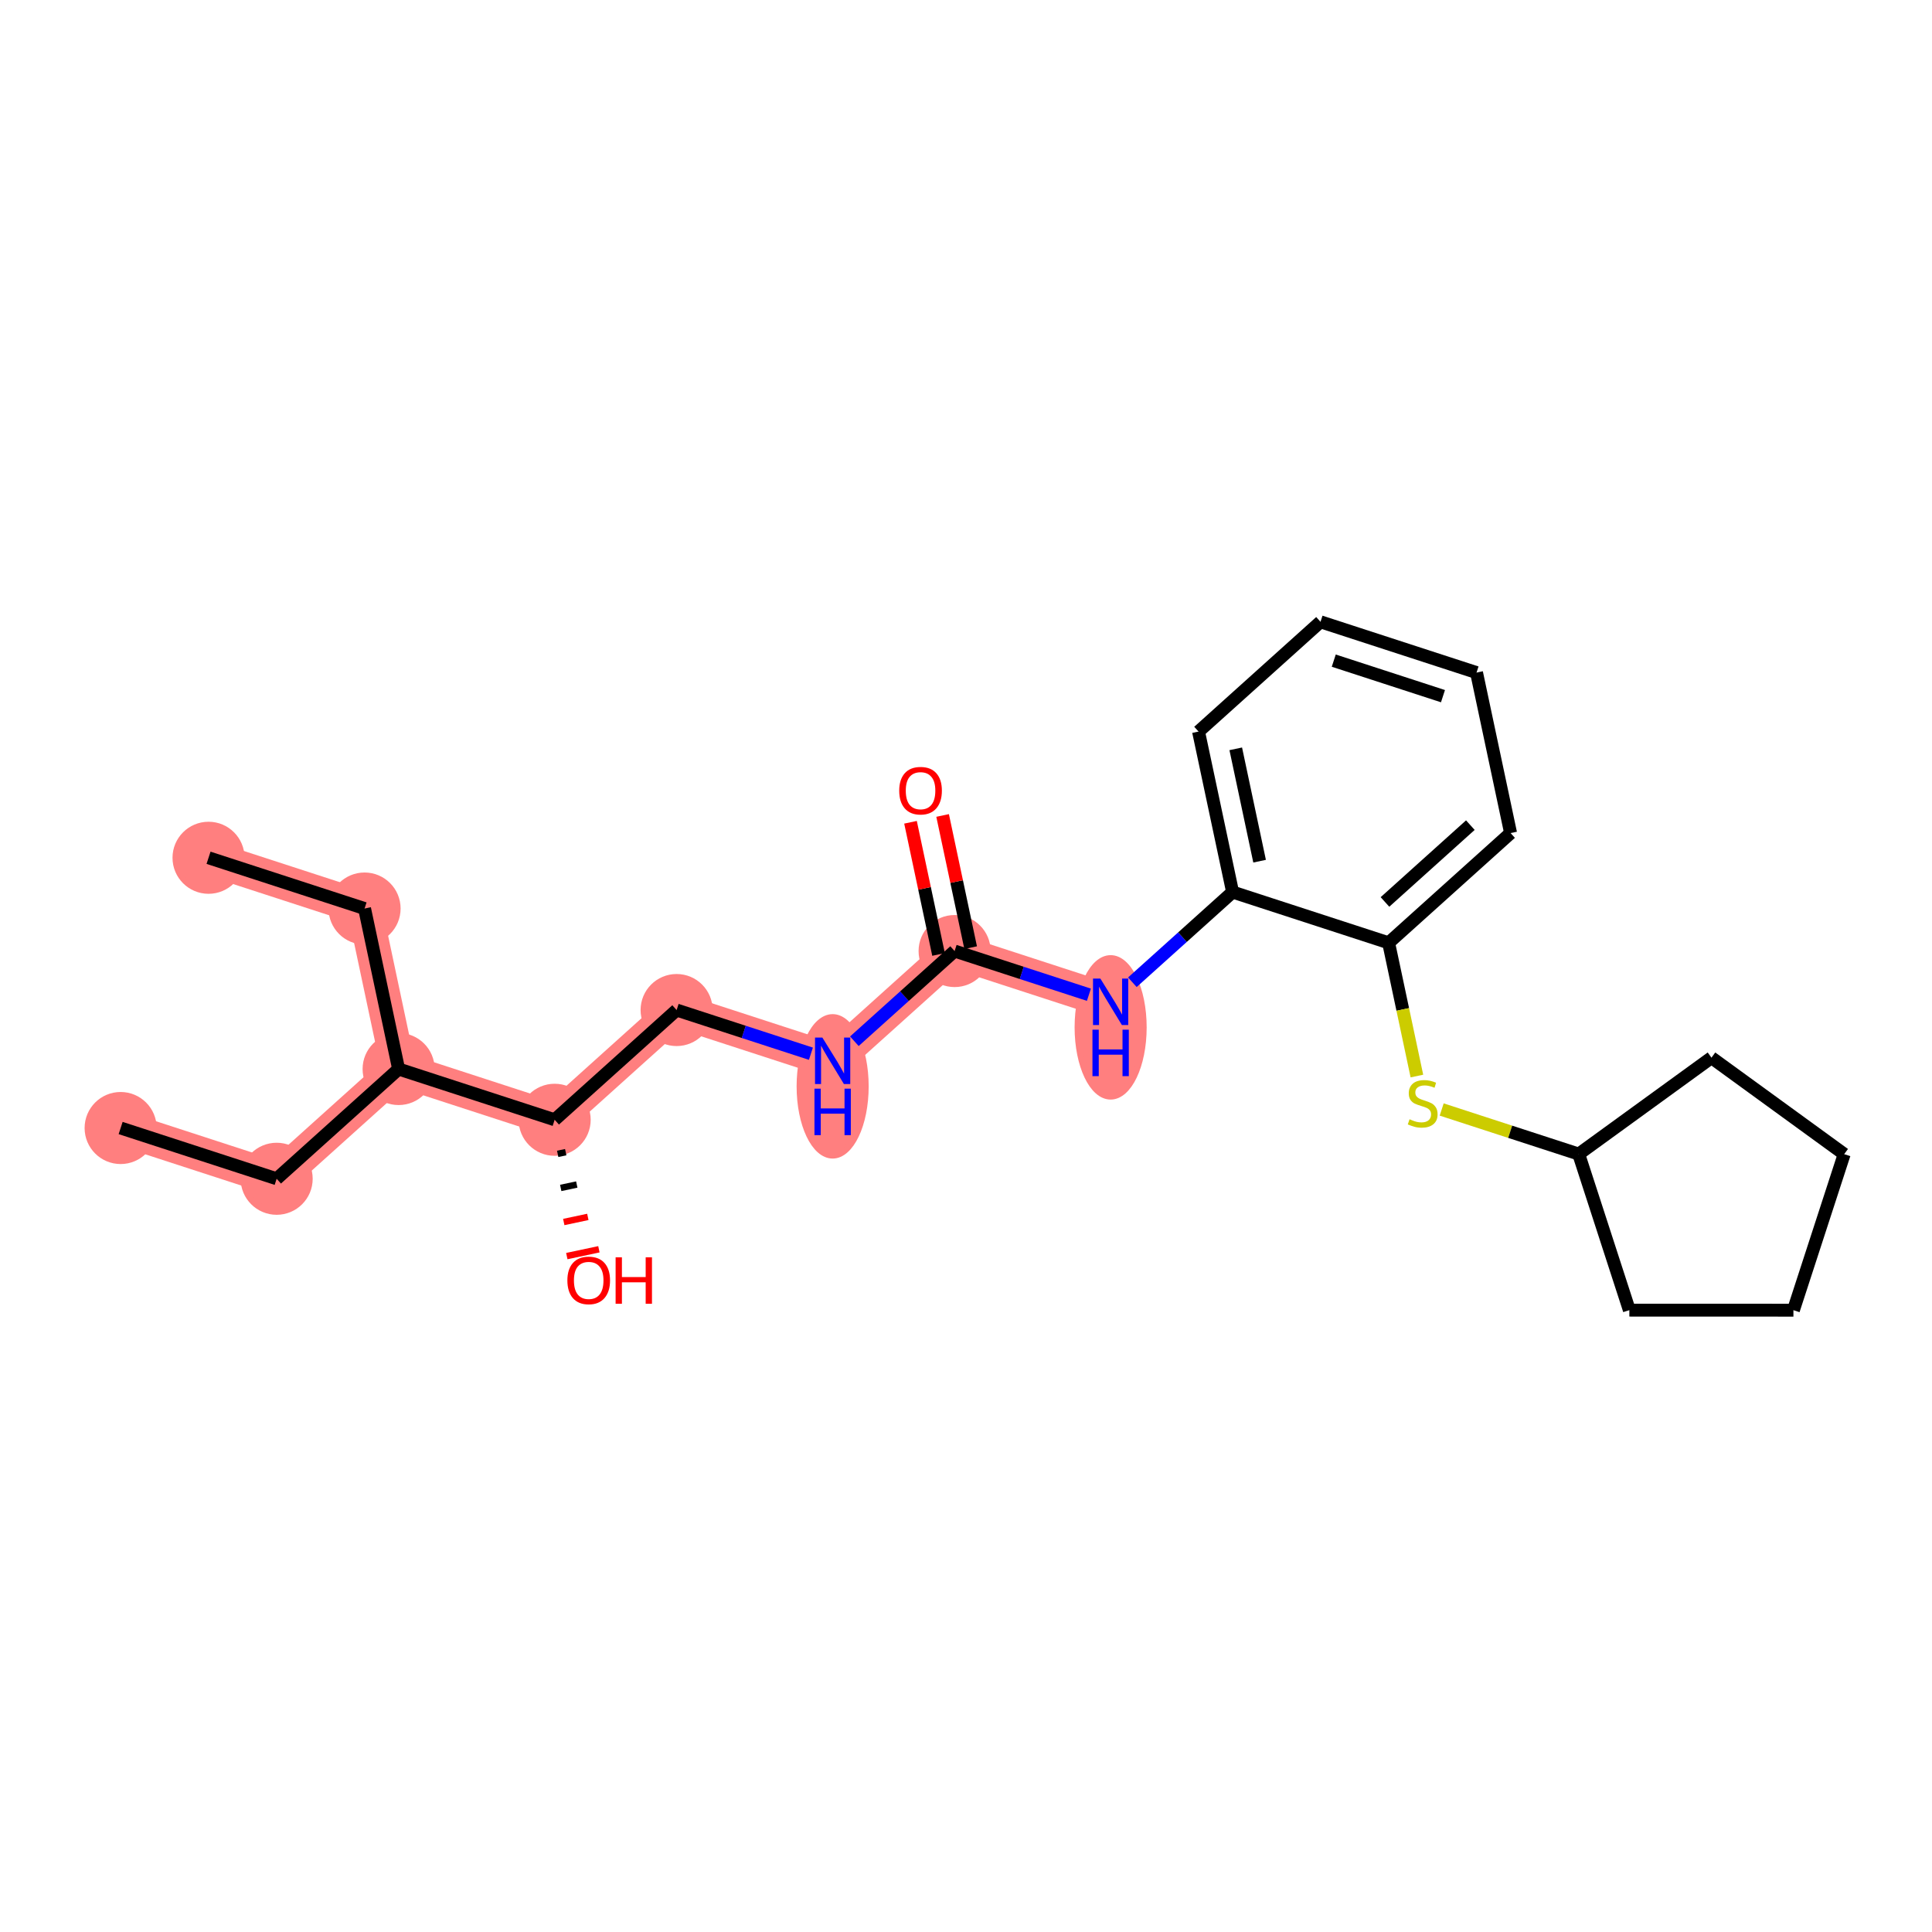 <?xml version='1.0' encoding='iso-8859-1'?>
<svg version='1.1' baseProfile='full'
              xmlns='http://www.w3.org/2000/svg'
                      xmlns:rdkit='http://www.rdkit.org/xml'
                      xmlns:xlink='http://www.w3.org/1999/xlink'
                  xml:space='preserve'
width='300px' height='300px' viewBox='0 0 300 300'>
<!-- END OF HEADER -->
<rect style='opacity:1.0;fill:#FFFFFF;stroke:none' width='300' height='300' x='0' y='0'> </rect>
<rect style='opacity:1.0;fill:#FFFFFF;stroke:none' width='300' height='300' x='0' y='0'> </rect>
<path d='M 18.732,175.158 L 42.959,183.039' style='fill:none;fill-rule:evenodd;stroke:#FF7F7F;stroke-width:5.4px;stroke-linecap:butt;stroke-linejoin:miter;stroke-opacity:1' />
<path d='M 42.959,183.039 L 61.898,165.998' style='fill:none;fill-rule:evenodd;stroke:#FF7F7F;stroke-width:5.4px;stroke-linecap:butt;stroke-linejoin:miter;stroke-opacity:1' />
<path d='M 61.898,165.998 L 56.61,141.076' style='fill:none;fill-rule:evenodd;stroke:#FF7F7F;stroke-width:5.4px;stroke-linecap:butt;stroke-linejoin:miter;stroke-opacity:1' />
<path d='M 61.898,165.998 L 86.126,173.879' style='fill:none;fill-rule:evenodd;stroke:#FF7F7F;stroke-width:5.4px;stroke-linecap:butt;stroke-linejoin:miter;stroke-opacity:1' />
<path d='M 56.61,141.076 L 32.382,133.195' style='fill:none;fill-rule:evenodd;stroke:#FF7F7F;stroke-width:5.4px;stroke-linecap:butt;stroke-linejoin:miter;stroke-opacity:1' />
<path d='M 86.126,173.879 L 105.065,156.838' style='fill:none;fill-rule:evenodd;stroke:#FF7F7F;stroke-width:5.4px;stroke-linecap:butt;stroke-linejoin:miter;stroke-opacity:1' />
<path d='M 105.065,156.838 L 129.292,164.719' style='fill:none;fill-rule:evenodd;stroke:#FF7F7F;stroke-width:5.4px;stroke-linecap:butt;stroke-linejoin:miter;stroke-opacity:1' />
<path d='M 129.292,164.719 L 148.231,147.678' style='fill:none;fill-rule:evenodd;stroke:#FF7F7F;stroke-width:5.4px;stroke-linecap:butt;stroke-linejoin:miter;stroke-opacity:1' />
<path d='M 148.231,147.678 L 172.459,155.56' style='fill:none;fill-rule:evenodd;stroke:#FF7F7F;stroke-width:5.4px;stroke-linecap:butt;stroke-linejoin:miter;stroke-opacity:1' />
<ellipse cx='18.732' cy='175.158' rx='5.095' ry='5.095'  style='fill:#FF7F7F;fill-rule:evenodd;stroke:#FF7F7F;stroke-width:1.0px;stroke-linecap:butt;stroke-linejoin:miter;stroke-opacity:1' />
<ellipse cx='42.959' cy='183.039' rx='5.095' ry='5.095'  style='fill:#FF7F7F;fill-rule:evenodd;stroke:#FF7F7F;stroke-width:1.0px;stroke-linecap:butt;stroke-linejoin:miter;stroke-opacity:1' />
<ellipse cx='61.898' cy='165.998' rx='5.095' ry='5.095'  style='fill:#FF7F7F;fill-rule:evenodd;stroke:#FF7F7F;stroke-width:1.0px;stroke-linecap:butt;stroke-linejoin:miter;stroke-opacity:1' />
<ellipse cx='56.61' cy='141.076' rx='5.095' ry='5.095'  style='fill:#FF7F7F;fill-rule:evenodd;stroke:#FF7F7F;stroke-width:1.0px;stroke-linecap:butt;stroke-linejoin:miter;stroke-opacity:1' />
<ellipse cx='32.382' cy='133.195' rx='5.095' ry='5.095'  style='fill:#FF7F7F;fill-rule:evenodd;stroke:#FF7F7F;stroke-width:1.0px;stroke-linecap:butt;stroke-linejoin:miter;stroke-opacity:1' />
<ellipse cx='86.126' cy='173.879' rx='5.095' ry='5.095'  style='fill:#FF7F7F;fill-rule:evenodd;stroke:#FF7F7F;stroke-width:1.0px;stroke-linecap:butt;stroke-linejoin:miter;stroke-opacity:1' />
<ellipse cx='105.065' cy='156.838' rx='5.095' ry='5.095'  style='fill:#FF7F7F;fill-rule:evenodd;stroke:#FF7F7F;stroke-width:1.0px;stroke-linecap:butt;stroke-linejoin:miter;stroke-opacity:1' />
<ellipse cx='129.292' cy='168.688' rx='5.095' ry='10.714'  style='fill:#FF7F7F;fill-rule:evenodd;stroke:#FF7F7F;stroke-width:1.0px;stroke-linecap:butt;stroke-linejoin:miter;stroke-opacity:1' />
<ellipse cx='148.231' cy='147.678' rx='5.095' ry='5.095'  style='fill:#FF7F7F;fill-rule:evenodd;stroke:#FF7F7F;stroke-width:1.0px;stroke-linecap:butt;stroke-linejoin:miter;stroke-opacity:1' />
<ellipse cx='172.459' cy='159.528' rx='5.095' ry='10.714'  style='fill:#FF7F7F;fill-rule:evenodd;stroke:#FF7F7F;stroke-width:1.0px;stroke-linecap:butt;stroke-linejoin:miter;stroke-opacity:1' />
<path class='bond-0 atom-0 atom-1' d='M 18.732,175.158 L 42.959,183.039' style='fill:none;fill-rule:evenodd;stroke:#000000;stroke-width:2.0px;stroke-linecap:butt;stroke-linejoin:miter;stroke-opacity:1' />
<path class='bond-1 atom-1 atom-2' d='M 42.959,183.039 L 61.898,165.998' style='fill:none;fill-rule:evenodd;stroke:#000000;stroke-width:2.0px;stroke-linecap:butt;stroke-linejoin:miter;stroke-opacity:1' />
<path class='bond-2 atom-2 atom-3' d='M 61.898,165.998 L 56.61,141.076' style='fill:none;fill-rule:evenodd;stroke:#000000;stroke-width:2.0px;stroke-linecap:butt;stroke-linejoin:miter;stroke-opacity:1' />
<path class='bond-4 atom-2 atom-5' d='M 61.898,165.998 L 86.126,173.879' style='fill:none;fill-rule:evenodd;stroke:#000000;stroke-width:2.0px;stroke-linecap:butt;stroke-linejoin:miter;stroke-opacity:1' />
<path class='bond-3 atom-3 atom-4' d='M 56.61,141.076 L 32.382,133.195' style='fill:none;fill-rule:evenodd;stroke:#000000;stroke-width:2.0px;stroke-linecap:butt;stroke-linejoin:miter;stroke-opacity:1' />
<path class='bond-5 atom-5 atom-6' d='M 86.597,179.171 L 87.844,178.906' style='fill:none;fill-rule:evenodd;stroke:#000000;stroke-width:1.0px;stroke-linecap:butt;stroke-linejoin:miter;stroke-opacity:1' />
<path class='bond-5 atom-5 atom-6' d='M 87.069,184.462 L 89.561,183.933' style='fill:none;fill-rule:evenodd;stroke:#000000;stroke-width:1.0px;stroke-linecap:butt;stroke-linejoin:miter;stroke-opacity:1' />
<path class='bond-5 atom-5 atom-6' d='M 87.541,189.754 L 91.279,188.96' style='fill:none;fill-rule:evenodd;stroke:#FF0000;stroke-width:1.0px;stroke-linecap:butt;stroke-linejoin:miter;stroke-opacity:1' />
<path class='bond-5 atom-5 atom-6' d='M 88.013,195.045 L 92.997,193.987' style='fill:none;fill-rule:evenodd;stroke:#FF0000;stroke-width:1.0px;stroke-linecap:butt;stroke-linejoin:miter;stroke-opacity:1' />
<path class='bond-6 atom-5 atom-7' d='M 86.126,173.879 L 105.065,156.838' style='fill:none;fill-rule:evenodd;stroke:#000000;stroke-width:2.0px;stroke-linecap:butt;stroke-linejoin:miter;stroke-opacity:1' />
<path class='bond-7 atom-7 atom-8' d='M 105.065,156.838 L 115.492,160.23' style='fill:none;fill-rule:evenodd;stroke:#000000;stroke-width:2.0px;stroke-linecap:butt;stroke-linejoin:miter;stroke-opacity:1' />
<path class='bond-7 atom-7 atom-8' d='M 115.492,160.23 L 125.919,163.622' style='fill:none;fill-rule:evenodd;stroke:#0000FF;stroke-width:2.0px;stroke-linecap:butt;stroke-linejoin:miter;stroke-opacity:1' />
<path class='bond-8 atom-8 atom-9' d='M 132.665,161.684 L 140.448,154.681' style='fill:none;fill-rule:evenodd;stroke:#0000FF;stroke-width:2.0px;stroke-linecap:butt;stroke-linejoin:miter;stroke-opacity:1' />
<path class='bond-8 atom-8 atom-9' d='M 140.448,154.681 L 148.231,147.678' style='fill:none;fill-rule:evenodd;stroke:#000000;stroke-width:2.0px;stroke-linecap:butt;stroke-linejoin:miter;stroke-opacity:1' />
<path class='bond-9 atom-9 atom-10' d='M 150.723,147.15 L 148.546,136.887' style='fill:none;fill-rule:evenodd;stroke:#000000;stroke-width:2.0px;stroke-linecap:butt;stroke-linejoin:miter;stroke-opacity:1' />
<path class='bond-9 atom-9 atom-10' d='M 148.546,136.887 L 146.368,126.625' style='fill:none;fill-rule:evenodd;stroke:#FF0000;stroke-width:2.0px;stroke-linecap:butt;stroke-linejoin:miter;stroke-opacity:1' />
<path class='bond-9 atom-9 atom-10' d='M 145.739,148.207 L 143.561,137.945' style='fill:none;fill-rule:evenodd;stroke:#000000;stroke-width:2.0px;stroke-linecap:butt;stroke-linejoin:miter;stroke-opacity:1' />
<path class='bond-9 atom-9 atom-10' d='M 143.561,137.945 L 141.384,127.682' style='fill:none;fill-rule:evenodd;stroke:#FF0000;stroke-width:2.0px;stroke-linecap:butt;stroke-linejoin:miter;stroke-opacity:1' />
<path class='bond-10 atom-9 atom-11' d='M 148.231,147.678 L 158.658,151.07' style='fill:none;fill-rule:evenodd;stroke:#000000;stroke-width:2.0px;stroke-linecap:butt;stroke-linejoin:miter;stroke-opacity:1' />
<path class='bond-10 atom-9 atom-11' d='M 158.658,151.07 L 169.085,154.462' style='fill:none;fill-rule:evenodd;stroke:#0000FF;stroke-width:2.0px;stroke-linecap:butt;stroke-linejoin:miter;stroke-opacity:1' />
<path class='bond-11 atom-11 atom-12' d='M 175.832,152.524 L 183.615,145.521' style='fill:none;fill-rule:evenodd;stroke:#0000FF;stroke-width:2.0px;stroke-linecap:butt;stroke-linejoin:miter;stroke-opacity:1' />
<path class='bond-11 atom-11 atom-12' d='M 183.615,145.521 L 191.398,138.519' style='fill:none;fill-rule:evenodd;stroke:#000000;stroke-width:2.0px;stroke-linecap:butt;stroke-linejoin:miter;stroke-opacity:1' />
<path class='bond-12 atom-12 atom-13' d='M 191.398,138.519 L 186.109,113.596' style='fill:none;fill-rule:evenodd;stroke:#000000;stroke-width:2.0px;stroke-linecap:butt;stroke-linejoin:miter;stroke-opacity:1' />
<path class='bond-12 atom-12 atom-13' d='M 195.589,133.723 L 191.887,116.277' style='fill:none;fill-rule:evenodd;stroke:#000000;stroke-width:2.0px;stroke-linecap:butt;stroke-linejoin:miter;stroke-opacity:1' />
<path class='bond-23 atom-17 atom-12' d='M 215.625,146.4 L 191.398,138.519' style='fill:none;fill-rule:evenodd;stroke:#000000;stroke-width:2.0px;stroke-linecap:butt;stroke-linejoin:miter;stroke-opacity:1' />
<path class='bond-13 atom-13 atom-14' d='M 186.109,113.596 L 205.048,96.555' style='fill:none;fill-rule:evenodd;stroke:#000000;stroke-width:2.0px;stroke-linecap:butt;stroke-linejoin:miter;stroke-opacity:1' />
<path class='bond-14 atom-14 atom-15' d='M 205.048,96.555 L 229.276,104.437' style='fill:none;fill-rule:evenodd;stroke:#000000;stroke-width:2.0px;stroke-linecap:butt;stroke-linejoin:miter;stroke-opacity:1' />
<path class='bond-14 atom-14 atom-15' d='M 207.106,102.583 L 224.065,108.1' style='fill:none;fill-rule:evenodd;stroke:#000000;stroke-width:2.0px;stroke-linecap:butt;stroke-linejoin:miter;stroke-opacity:1' />
<path class='bond-15 atom-15 atom-16' d='M 229.276,104.437 L 234.564,129.359' style='fill:none;fill-rule:evenodd;stroke:#000000;stroke-width:2.0px;stroke-linecap:butt;stroke-linejoin:miter;stroke-opacity:1' />
<path class='bond-16 atom-16 atom-17' d='M 234.564,129.359 L 215.625,146.4' style='fill:none;fill-rule:evenodd;stroke:#000000;stroke-width:2.0px;stroke-linecap:butt;stroke-linejoin:miter;stroke-opacity:1' />
<path class='bond-16 atom-16 atom-17' d='M 228.315,128.127 L 215.058,140.056' style='fill:none;fill-rule:evenodd;stroke:#000000;stroke-width:2.0px;stroke-linecap:butt;stroke-linejoin:miter;stroke-opacity:1' />
<path class='bond-17 atom-17 atom-18' d='M 215.625,146.4 L 217.82,156.744' style='fill:none;fill-rule:evenodd;stroke:#000000;stroke-width:2.0px;stroke-linecap:butt;stroke-linejoin:miter;stroke-opacity:1' />
<path class='bond-17 atom-17 atom-18' d='M 217.82,156.744 L 220.015,167.088' style='fill:none;fill-rule:evenodd;stroke:#CCCC00;stroke-width:2.0px;stroke-linecap:butt;stroke-linejoin:miter;stroke-opacity:1' />
<path class='bond-18 atom-18 atom-19' d='M 223.864,172.282 L 234.502,175.742' style='fill:none;fill-rule:evenodd;stroke:#CCCC00;stroke-width:2.0px;stroke-linecap:butt;stroke-linejoin:miter;stroke-opacity:1' />
<path class='bond-18 atom-18 atom-19' d='M 234.502,175.742 L 245.141,179.203' style='fill:none;fill-rule:evenodd;stroke:#000000;stroke-width:2.0px;stroke-linecap:butt;stroke-linejoin:miter;stroke-opacity:1' />
<path class='bond-19 atom-19 atom-20' d='M 245.141,179.203 L 265.757,164.235' style='fill:none;fill-rule:evenodd;stroke:#000000;stroke-width:2.0px;stroke-linecap:butt;stroke-linejoin:miter;stroke-opacity:1' />
<path class='bond-24 atom-23 atom-19' d='M 253.005,203.436 L 245.141,179.203' style='fill:none;fill-rule:evenodd;stroke:#000000;stroke-width:2.0px;stroke-linecap:butt;stroke-linejoin:miter;stroke-opacity:1' />
<path class='bond-20 atom-20 atom-21' d='M 265.757,164.235 L 286.364,179.217' style='fill:none;fill-rule:evenodd;stroke:#000000;stroke-width:2.0px;stroke-linecap:butt;stroke-linejoin:miter;stroke-opacity:1' />
<path class='bond-21 atom-21 atom-22' d='M 286.364,179.217 L 278.482,203.445' style='fill:none;fill-rule:evenodd;stroke:#000000;stroke-width:2.0px;stroke-linecap:butt;stroke-linejoin:miter;stroke-opacity:1' />
<path class='bond-22 atom-22 atom-23' d='M 278.482,203.445 L 253.005,203.436' style='fill:none;fill-rule:evenodd;stroke:#000000;stroke-width:2.0px;stroke-linecap:butt;stroke-linejoin:miter;stroke-opacity:1' />
<path  class='atom-6' d='M 88.102 198.822
Q 88.102 197.089, 88.958 196.121
Q 89.814 195.153, 91.414 195.153
Q 93.014 195.153, 93.87 196.121
Q 94.726 197.089, 94.726 198.822
Q 94.726 200.575, 93.86 201.573
Q 92.994 202.562, 91.414 202.562
Q 89.824 202.562, 88.958 201.573
Q 88.102 200.585, 88.102 198.822
M 91.414 201.747
Q 92.515 201.747, 93.106 201.013
Q 93.707 200.269, 93.707 198.822
Q 93.707 197.405, 93.106 196.692
Q 92.515 195.968, 91.414 195.968
Q 90.314 195.968, 89.712 196.682
Q 89.121 197.395, 89.121 198.822
Q 89.121 200.279, 89.712 201.013
Q 90.314 201.747, 91.414 201.747
' fill='#FF0000'/>
<path  class='atom-6' d='M 95.592 195.235
L 96.571 195.235
L 96.571 198.302
L 100.26 198.302
L 100.26 195.235
L 101.238 195.235
L 101.238 202.45
L 100.26 202.45
L 100.26 199.117
L 96.571 199.117
L 96.571 202.45
L 95.592 202.45
L 95.592 195.235
' fill='#FF0000'/>
<path  class='atom-8' d='M 127.697 161.112
L 130.062 164.933
Q 130.296 165.31, 130.673 165.993
Q 131.05 166.676, 131.07 166.717
L 131.07 161.112
L 132.028 161.112
L 132.028 168.327
L 131.04 168.327
L 128.502 164.149
Q 128.207 163.66, 127.891 163.099
Q 127.585 162.539, 127.493 162.365
L 127.493 168.327
L 126.556 168.327
L 126.556 161.112
L 127.697 161.112
' fill='#0000FF'/>
<path  class='atom-8' d='M 126.469 169.048
L 127.448 169.048
L 127.448 172.116
L 131.137 172.116
L 131.137 169.048
L 132.115 169.048
L 132.115 176.264
L 131.137 176.264
L 131.137 172.931
L 127.448 172.931
L 127.448 176.264
L 126.469 176.264
L 126.469 169.048
' fill='#0000FF'/>
<path  class='atom-10' d='M 139.631 122.777
Q 139.631 121.044, 140.487 120.076
Q 141.343 119.108, 142.943 119.108
Q 144.543 119.108, 145.399 120.076
Q 146.255 121.044, 146.255 122.777
Q 146.255 124.529, 145.388 125.528
Q 144.522 126.517, 142.943 126.517
Q 141.353 126.517, 140.487 125.528
Q 139.631 124.54, 139.631 122.777
M 142.943 125.701
Q 144.043 125.701, 144.634 124.968
Q 145.236 124.224, 145.236 122.777
Q 145.236 121.36, 144.634 120.647
Q 144.043 119.923, 142.943 119.923
Q 141.842 119.923, 141.241 120.637
Q 140.65 121.35, 140.65 122.777
Q 140.65 124.234, 141.241 124.968
Q 141.842 125.701, 142.943 125.701
' fill='#FF0000'/>
<path  class='atom-11' d='M 170.864 151.952
L 173.228 155.774
Q 173.462 156.151, 173.839 156.833
Q 174.216 157.516, 174.237 157.557
L 174.237 151.952
L 175.195 151.952
L 175.195 159.167
L 174.206 159.167
L 171.669 154.989
Q 171.373 154.5, 171.057 153.939
Q 170.752 153.379, 170.66 153.205
L 170.66 159.167
L 169.722 159.167
L 169.722 151.952
L 170.864 151.952
' fill='#0000FF'/>
<path  class='atom-11' d='M 169.636 159.889
L 170.614 159.889
L 170.614 162.956
L 174.303 162.956
L 174.303 159.889
L 175.281 159.889
L 175.281 167.104
L 174.303 167.104
L 174.303 163.771
L 170.614 163.771
L 170.614 167.104
L 169.636 167.104
L 169.636 159.889
' fill='#0000FF'/>
<path  class='atom-18' d='M 218.875 173.798
Q 218.957 173.829, 219.293 173.971
Q 219.629 174.114, 219.996 174.206
Q 220.373 174.287, 220.74 174.287
Q 221.423 174.287, 221.82 173.961
Q 222.218 173.625, 222.218 173.044
Q 222.218 172.647, 222.014 172.402
Q 221.82 172.158, 221.515 172.025
Q 221.209 171.893, 220.699 171.74
Q 220.057 171.546, 219.67 171.363
Q 219.293 171.179, 219.018 170.792
Q 218.753 170.405, 218.753 169.752
Q 218.753 168.845, 219.364 168.285
Q 219.986 167.725, 221.209 167.725
Q 222.045 167.725, 222.992 168.122
L 222.758 168.907
Q 221.892 168.55, 221.24 168.55
Q 220.536 168.55, 220.149 168.845
Q 219.762 169.131, 219.772 169.63
Q 219.772 170.017, 219.966 170.252
Q 220.169 170.486, 220.455 170.619
Q 220.75 170.751, 221.24 170.904
Q 221.892 171.108, 222.279 171.312
Q 222.666 171.515, 222.941 171.933
Q 223.227 172.341, 223.227 173.044
Q 223.227 174.043, 222.554 174.583
Q 221.892 175.113, 220.781 175.113
Q 220.139 175.113, 219.65 174.97
Q 219.171 174.838, 218.6 174.603
L 218.875 173.798
' fill='#CCCC00'/>
</svg>

